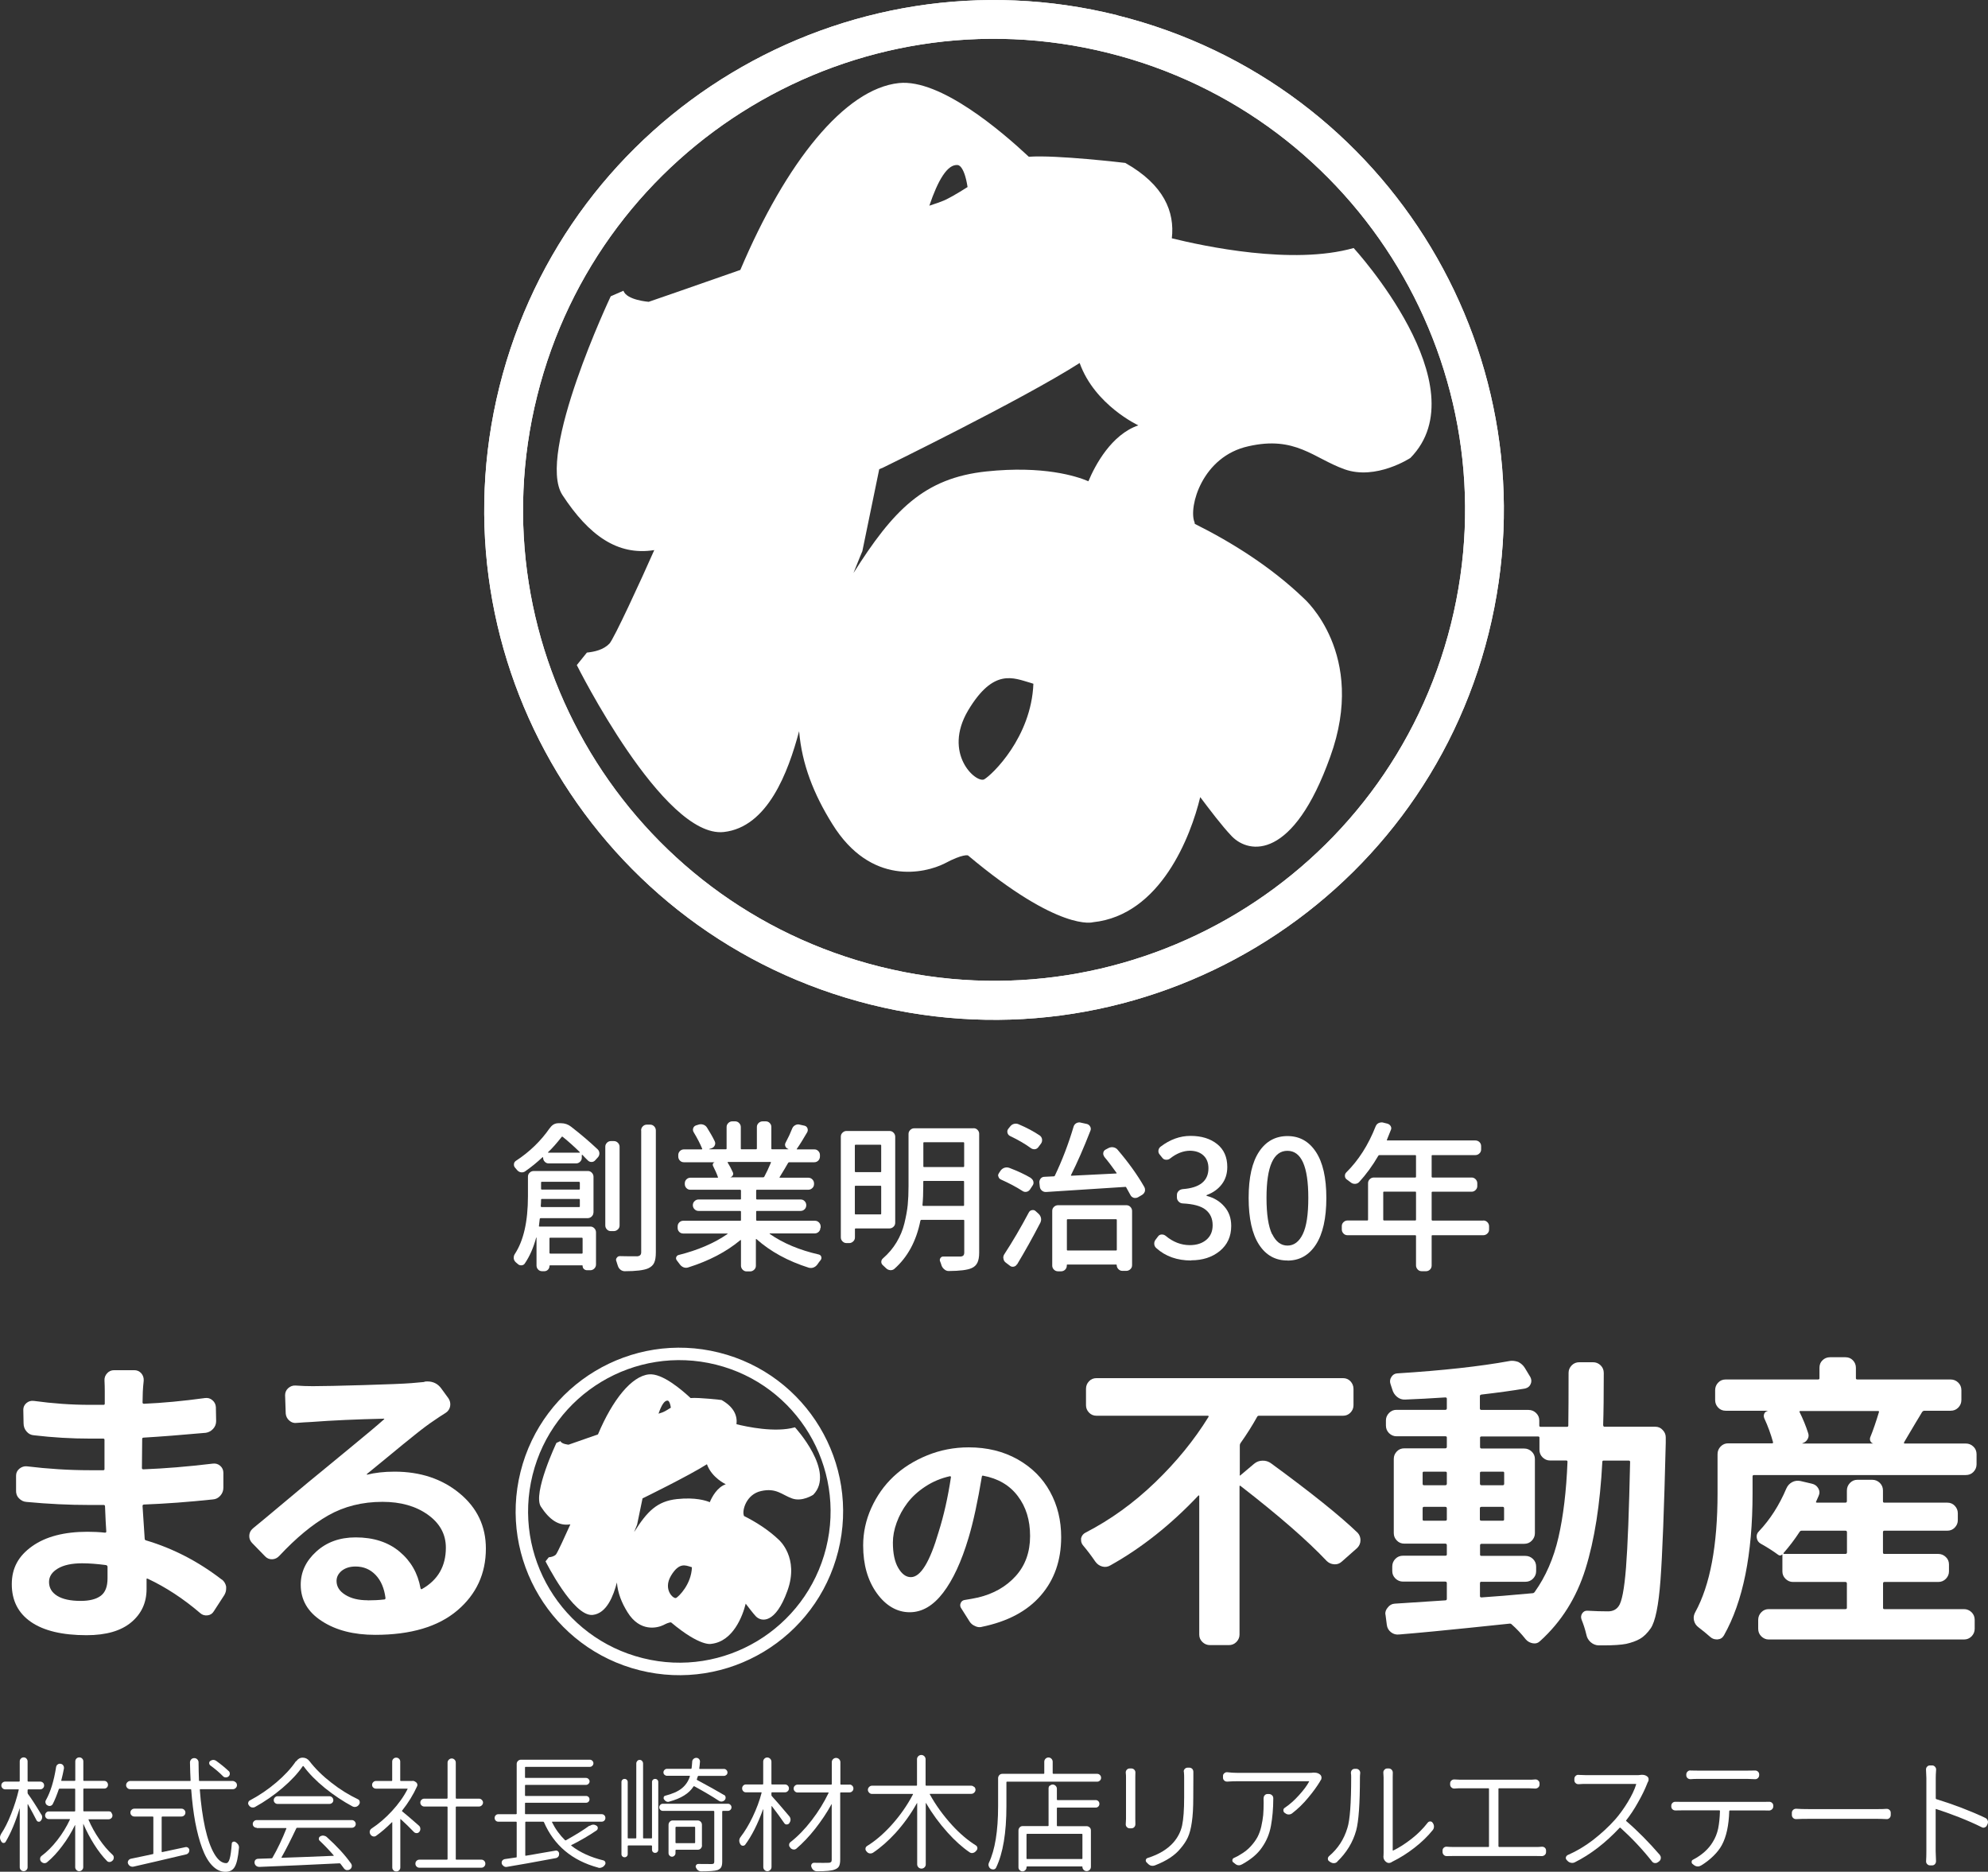 <?xml version="1.0" encoding="UTF-8"?><svg id="_レイヤー_2" xmlns="http://www.w3.org/2000/svg" viewBox="0 0 222.58 209.55"><rect x="0" y="0" width="222.58" height="209.55" fill="#333333" stroke="none"/><defs><style>.cls-1{fill:#fff;}</style></defs><g id="_レイヤー_1-2"><path class="cls-1" d="M151.55,27.77c-6.84,1.94-16.81-.22-20.35-1.09.34-2.95-.86-5.98-5.21-8.44,0,0-7.74-.92-10.8-.69-3.04-2.84-9.91-8.74-14.55-8.25-6.05.64-12.63,8.83-17.75,20.92-5.69,2-10.26,3.57-10.26,3.57,0,0-2.47-.18-2.83-1.24l-1.42.62s-8.38,17.7-5.41,22.25c2.98,4.55,6.19,6.81,10.25,6.17.02,0,.02,0,.04-.02-1.49,3.38-4.54,9.99-5.03,10.49-.67.69-1.65.91-2.52,1l-1.13,1.4s9.67,19.39,16.44,18.69c4.93-.53,7.23-6.7,8.45-11.29.31,3.7,1.64,7.06,3.71,10.38,4.33,7,10.39,5.52,12.56,4.44,2.11-1.13,2.64-.91,2.64-.91,10.25,8.61,13.99,7.48,13.99,7.48,7.6-.8,10.96-9.67,12.01-14.01,1.01,1.34,2.42,3.22,3.53,4.38,1.97,2.04,6.89,2.66,11.02-8.88,4.19-11.54-2.95-17.75-2.95-17.75-3.67-3.53-8.11-6.3-12.21-8.34,0-.09-.02-.15-.04-.21-.67-1.69.86-7.35,6.05-8.48,5.26-1.2,7.29,1.34,10.76,2.58,3.52,1.26,7.37-1.27,7.37-1.27,7.87-8.02-6.36-23.51-6.36-23.51ZM107.23,18.48s.71-.05,1.1,2.46c-1.21.77-2.31,1.4-2.83,1.58-.14.07-.67.25-1.45.51.96-2.84,2.03-4.68,3.18-4.55ZM95.55,64.17c.58-1.48,1-2.46,1-2.46l1.89-9.18c.23-.11.35-.14.35-.14,0,0,15.74-7.68,22.09-11.75,1.69,4.72,6.57,6.98,6.57,6.98-3,1.03-4.82,4.42-5.59,6.26-1.32-.57-5.06-1.77-11.42-1.1-7,.74-10.44,4.35-14.9,11.4ZM110.18,87.26c-.94.42-4.64-2.89-1.79-7.72,2.86-4.79,5.09-3.63,7-3.09.09.02.17.05.31.1-.23,5.99-4.62,10.2-5.52,10.71Z"/><path class="cls-1" d="M125.11,1.71c-30.58-7.62-61.56,10.99-69.19,41.57-7.62,30.59,10.98,61.56,41.57,69.19,30.58,7.62,61.56-10.99,69.18-41.57,7.62-30.59-10.99-61.55-41.57-69.18ZM162.46,69.83c-7.06,28.26-35.66,45.45-63.91,38.4-28.26-7.05-45.46-35.66-38.41-63.9C67.19,16.07,95.8-1.12,124.06,5.92c28.24,7.04,45.44,35.66,38.4,63.91Z"/><path class="cls-1" d="M125.11,1.71c-30.58-7.62-61.56,10.99-69.19,41.57-7.62,30.59,10.98,61.56,41.57,69.19,30.58,7.62,61.56-10.99,69.18-41.57,7.62-30.59-10.99-61.55-41.57-69.18ZM162.46,69.83c-7.06,28.26-35.66,45.45-63.91,38.4-28.26-7.05-45.46-35.66-38.41-63.9C67.19,16.07,95.8-1.12,124.06,5.92c28.24,7.04,45.44,35.66,38.4,63.91Z"/><path class="cls-1" d="M24.81,176.81c.27.2.44.47.51.81v.24c0,.25-.07.48-.2.71l-1.18,1.82c-.16.27-.39.42-.71.46-.32.03-.59-.05-.81-.25-1.89-1.62-3.85-2.9-5.87-3.85-.11-.04-.16-.02-.14.07v1.08c0,1.53-.57,2.77-1.72,3.73s-2.81,1.44-5,1.44c-2.72,0-4.8-.5-6.23-1.49-1.43-.99-2.14-2.4-2.14-4.22s.76-3.17,2.28-4.25c1.52-1.08,3.58-1.62,6.2-1.62.65,0,1.31.03,1.96.1.09,0,.14-.04.14-.13-.05-.63-.09-1.56-.14-2.8,0-.11-.05-.17-.14-.17h-1.62c-2.25,0-4.59-.11-7.02-.34-.34-.02-.62-.16-.86-.41-.24-.25-.34-.55-.32-.91v-1.62c0-.31.12-.57.37-.78.25-.2.52-.29.81-.27,2.39.29,4.75.44,7.09.44h1.49c.09,0,.14-.04.14-.13v-3.28c0-.09-.05-.13-.14-.13h-1.49c-2.05,0-4.13-.12-6.25-.37-.34-.02-.62-.16-.84-.42-.23-.26-.34-.57-.34-.93l-.03-1.52c0-.29.12-.54.35-.74.24-.2.51-.28.83-.24,2.12.29,4.2.44,6.25.44h1.55c.09,0,.14-.04.14-.13v-1.42c0-.38-.01-.77-.03-1.15-.02-.32.07-.59.29-.83.21-.24.48-.35.79-.35h2.26c.31,0,.57.12.78.35.2.24.29.51.27.83-.05.43-.08.83-.1,1.22l-.03,1.22c0,.09.06.14.17.14,2.07-.09,4.34-.3,6.82-.64.31-.04.59.03.83.24.24.2.37.46.39.78l.03,1.55c0,.34-.11.63-.34.88-.23.25-.5.39-.81.44-2.77.25-5.09.43-6.96.54-.11,0-.17.05-.17.14l-.03,3.27c0,.09.06.14.17.14,2.36-.09,4.95-.3,7.77-.64.31-.04.59.04.83.25.24.21.35.48.35.79v1.65c0,.34-.11.64-.34.9-.23.26-.51.4-.84.42-2.75.29-5.31.48-7.7.57-.11,0-.17.06-.17.17.11,1.73.19,2.95.24,3.65,0,.11.06.18.17.2,3.02.9,5.84,2.36,8.47,4.39ZM12.04,176.71v-1.32c-.02-.09-.08-.15-.17-.17-.99-.13-1.88-.2-2.67-.2-1.17,0-2.08.2-2.73.59-.65.39-.98.89-.98,1.5,0,.65.3,1.17.91,1.55.61.38,1.49.57,2.63.57.99,0,1.74-.19,2.25-.57.51-.38.76-1.03.76-1.96Z"/><path class="cls-1" d="M47.51,154.69c.11-.02.22-.03.34-.03.65,0,1.17.26,1.55.78l.81,1.11c.18.27.24.56.19.88-.06.32-.22.56-.49.74-.47.29-.93.6-1.38.91-.54.36-1.23.87-2.06,1.54-.83.66-1.86,1.5-3.09,2.52-1.23,1.01-2,1.64-2.31,1.89,0,.05.01.07.03.07.88-.22,1.9-.34,3.07-.34,2.9,0,5.33.81,7.29,2.43,1.96,1.62,2.94,3.68,2.94,6.18,0,2.81-1.07,5.13-3.21,6.94-2.14,1.81-5.2,2.72-9.18,2.72-2.41,0-4.4-.51-5.98-1.54-1.58-1.02-2.36-2.38-2.36-4.07,0-1.42.58-2.66,1.74-3.71,1.16-1.06,2.63-1.59,4.41-1.59,2,0,3.64.53,4.91,1.59,1.27,1.06,2.05,2.42,2.35,4.09.02.11.08.15.17.1,1.78-1.01,2.67-2.55,2.67-4.63,0-1.51-.68-2.74-2.03-3.7-1.35-.96-3.04-1.43-5.06-1.43-2.27,0-4.3.51-6.08,1.52-1.78,1.01-3.6,2.52-5.47,4.52-.23.25-.5.38-.81.39-.32.01-.59-.11-.81-.35l-1.45-1.49c-.2-.22-.3-.47-.3-.74,0-.36.14-.65.41-.88.72-.58,2.01-1.66,3.87-3.22,1.86-1.56,3.11-2.6,3.76-3.12.27-.23,1.34-1.11,3.22-2.65,1.88-1.54,3.16-2.62,3.83-3.22.02,0,.03-.02.02-.05-.01-.03-.03-.04-.05-.02-3.06.07-5.77.19-8.14.37-.52.02-1.05.06-1.59.1-.32.05-.6-.04-.84-.25-.25-.21-.38-.48-.41-.79l-.07-2.06c0-.31.12-.58.35-.79.24-.21.51-.31.83-.29.68.05,1.32.07,1.92.07,1.08,0,2.97-.04,5.67-.12,2.7-.08,4.49-.15,5.37-.22.54-.04,1.02-.09,1.45-.13ZM41.16,179.17c.65,0,1.27-.03,1.86-.1.09,0,.14-.06.14-.17-.14-1.08-.5-1.94-1.1-2.57-.6-.63-1.35-.95-2.25-.95-.63,0-1.14.16-1.54.47-.39.32-.59.7-.59,1.15,0,.63.33,1.15.98,1.55.65.41,1.49.61,2.5.61Z"/><path class="cls-1" d="M109.92,182.14c-.08.02-.17.03-.25.03-.17,0-.34-.04-.51-.13-.25-.1-.46-.27-.61-.51l-.96-1.52c-.1-.17-.11-.35-.03-.54.08-.19.23-.31.43-.34.54-.08,1.05-.18,1.52-.28,1.72-.41,3.12-1.2,4.2-2.39,1.08-1.19,1.62-2.69,1.62-4.49s-.46-3.27-1.38-4.48c-.92-1.22-2.22-1.97-3.89-2.28-.07-.02-.11.02-.13.1-.46,2.77-.95,5.06-1.49,6.86-.79,2.65-1.74,4.7-2.85,6.15-1.11,1.45-2.35,2.18-3.74,2.18s-2.66-.71-3.68-2.13c-1.02-1.42-1.53-3.2-1.53-5.34,0-1.45.3-2.85.91-4.2.61-1.35,1.43-2.52,2.48-3.51,1.05-.99,2.3-1.78,3.77-2.38,1.47-.6,3.02-.9,4.66-.9,2.06,0,3.88.45,5.47,1.34,1.59.9,2.8,2.1,3.63,3.62.84,1.52,1.25,3.22,1.25,5.09,0,2.6-.76,4.78-2.28,6.53-1.52,1.76-3.73,2.93-6.63,3.52ZM101.99,176.57c1.08,0,2.12-1.7,3.11-5.09.57-1.81,1.03-3.84,1.37-6.1,0-.03,0-.06-.03-.08-.02-.02-.04-.03-.08-.03-1,.22-1.91.6-2.75,1.15-.84.55-1.51,1.17-2.03,1.86-.52.69-.91,1.42-1.19,2.19-.28.77-.42,1.51-.42,2.22,0,1.22.2,2.17.6,2.85.4.68.86,1.03,1.41,1.03Z"/><path class="cls-1" d="M138.79,165.09c0,.11.03.14.1.07l1.52-1.28c.27-.23.58-.34.93-.35.35-.01.67.08.96.29,4.5,3.29,7.74,5.89,9.72,7.8.2.23.3.5.3.81,0,.34-.12.63-.37.88l-1.72,1.52c-.25.23-.54.33-.86.3-.33-.02-.6-.15-.83-.37-2.14-2.27-5.36-5.08-9.66-8.41-.07-.04-.1-.02-.1.07v16.58c0,.31-.12.59-.35.83-.24.24-.52.35-.86.35h-2.09c-.34,0-.62-.12-.86-.35-.24-.24-.35-.51-.35-.83v-15.53s-.01-.04-.03-.05c-.02-.01-.05,0-.07.02-3.08,3.26-6.36,5.86-9.83,7.8-.29.18-.6.23-.93.14-.33-.09-.59-.28-.79-.57-.43-.63-.89-1.24-1.38-1.82-.14-.18-.2-.37-.2-.57v-.2c.07-.29.24-.51.51-.64,2.79-1.44,5.38-3.31,7.77-5.61,2.39-2.3,4.38-4.74,5.98-7.33.04-.09.02-.14-.07-.14h-12.46c-.34,0-.62-.12-.84-.35-.23-.24-.34-.51-.34-.83v-1.82c0-.34.11-.62.34-.86.22-.24.51-.35.84-.35h27.59c.34,0,.62.12.84.35.22.24.34.52.34.86v1.82c0,.32-.11.59-.34.83-.23.24-.51.35-.84.35h-9.42c-.09,0-.16.05-.2.14-.5.9-1.11,1.88-1.86,2.94-.05.07-.07.16-.07.27v3.27Z"/><path class="cls-1" d="M179.51,159.59c0,.09.04.14.14.14h5.67c.34,0,.62.12.84.37.22.23.34.5.34.81v.64c-.18,7.41-.38,12.53-.59,15.36-.21,2.84-.58,4.64-1.1,5.4-.38.54-.78.93-1.2,1.17-.42.24-.93.42-1.54.56-.56.11-1.42.17-2.57.17h-.54c-.34-.02-.63-.15-.88-.37-.25-.23-.41-.51-.47-.84-.14-.59-.32-1.15-.54-1.69-.09-.25-.06-.48.08-.69.15-.21.34-.31.59-.29.86.05,1.62.07,2.3.07.52,0,.91-.19,1.18-.57.36-.47.64-1.91.83-4.32.19-2.41.34-6.36.46-11.85,0-.09-.06-.14-.17-.14h-2.8c-.09,0-.14.05-.14.14-.25,4.77-.88,8.77-1.89,12-1.01,3.23-2.7,5.91-5.06,8.05-.23.23-.5.32-.81.27-.32-.05-.59-.19-.81-.44-.5-.63-1.02-1.19-1.59-1.69-.07-.07-.16-.09-.27-.07-1.94.2-3.44.36-4.52.47-1.08.11-2.38.24-3.9.39-1.52.15-2.82.26-3.9.35-.34.04-.64-.04-.91-.25-.27-.21-.43-.49-.47-.83l-.14-1.08c-.02-.07-.03-.12-.03-.17,0-.25.09-.47.27-.68.2-.27.46-.42.78-.44,2.18-.14,4.07-.26,5.67-.37.11,0,.17-.06.17-.17v-1.76c0-.11-.06-.17-.17-.17h-4.73c-.34,0-.62-.12-.86-.35-.24-.24-.35-.51-.35-.83v-.51c0-.34.12-.62.35-.86.24-.24.52-.35.86-.35h4.73c.11,0,.17-.04.17-.13v-1.05c0-.11-.06-.17-.17-.17h-4.59c-.34,0-.62-.12-.84-.35-.23-.24-.34-.51-.34-.83v-8.31c0-.32.11-.59.34-.83.22-.24.51-.35.84-.35h4.59c.11,0,.17-.06.17-.17v-1.05c0-.09-.06-.13-.17-.13h-5.47c-.32,0-.59-.12-.83-.35-.24-.24-.35-.52-.35-.86v-.57c0-.31.12-.59.35-.83.24-.24.51-.35.83-.35h5.47c.11,0,.17-.06.17-.17v-1.08c0-.09-.06-.14-.17-.14-1.67.11-3.16.19-4.49.24-.34.02-.64-.08-.91-.3-.27-.22-.45-.51-.54-.84-.07-.2-.14-.41-.2-.61-.09-.27-.06-.53.1-.78.16-.25.37-.38.64-.4,5.09-.32,9.27-.78,12.56-1.38.09-.02.19-.03.3-.03.25,0,.48.05.71.13.31.16.56.38.74.68l.61,1.01c.14.27.15.54.03.79-.11.26-.32.42-.61.49-1.46.25-3.1.47-4.9.68-.11.02-.17.08-.17.17v1.38c0,.11.06.17.17.17h5.27c.34,0,.62.12.86.35.24.24.35.51.35.83v.57c0,.09.04.14.14.14h2.97c.09,0,.14-.05.14-.14.02-1.44.03-3.41.03-5.91,0-.31.12-.59.35-.83.24-.24.52-.35.86-.35h1.52c.34,0,.62.12.86.35.24.24.35.52.35.86,0,2.48-.02,4.43-.07,5.87ZM159.42,164.76c-.09,0-.14.05-.14.13v1.22c0,.11.04.17.14.17h2.4c.11,0,.17-.06.17-.17v-1.22c0-.09-.06-.13-.17-.13h-2.4ZM159.28,170.12c0,.09.04.13.14.13h2.4c.11,0,.17-.04.17-.13v-1.25c0-.11-.06-.17-.17-.17h-2.4c-.09,0-.14.06-.14.17v1.25ZM165.87,177.08c-.11,0-.17.06-.17.17v1.45c0,.09.06.14.17.14,1.4-.09,3.3-.25,5.71-.47.09,0,.17-.04.24-.13,1.24-1.73,2.13-3.78,2.67-6.13.54-2.35.88-5.17,1.01-8.46,0-.09-.05-.14-.14-.14h-1.82c-.32,0-.59-.12-.83-.35-.24-.24-.35-.52-.35-.86v-1.35c0-.09-.06-.13-.17-.13h-6.31c-.11,0-.17.05-.17.13v1.05c0,.11.06.17.17.17h4.76c.34,0,.62.12.86.35s.35.51.35.83v8.31c0,.32-.12.59-.35.83s-.52.35-.86.35h-4.76c-.11,0-.17.06-.17.17v1.05c0,.09.06.13.17.13h4.9c.34,0,.62.12.86.35.24.24.35.52.35.86v.51c0,.32-.12.59-.35.83-.24.24-.52.35-.86.35h-4.9ZM165.7,166.11c0,.11.06.17.17.17h2.4c.09,0,.14-.06.14-.17v-1.22c0-.09-.05-.13-.14-.13h-2.4c-.11,0-.17.05-.17.13v1.22ZM168.4,168.87c0-.11-.05-.17-.14-.17h-2.4c-.11,0-.17.06-.17.17v1.25c0,.09.06.13.17.13h2.4c.09,0,.14-.04.14-.13v-1.25Z"/><path class="cls-1" d="M213.2,161.51c-.07.07-.05.1.07.1h6.82c.34,0,.62.12.86.35s.35.52.35.86v1.11c0,.34-.12.62-.35.86s-.52.35-.86.35h-23.7c-.11,0-.17.05-.17.14v1.92c0,6.82-1.07,12.12-3.21,15.9-.16.27-.39.42-.71.44h-.1c-.27,0-.51-.09-.71-.27-.43-.38-.87-.74-1.32-1.08-.27-.2-.44-.46-.51-.78-.02-.11-.03-.21-.03-.3,0-.2.06-.4.17-.61,1.67-3.04,2.5-7.48,2.5-13.34v-4.36c0-.34.12-.62.35-.86.24-.24.51-.35.83-.35h4.93c.09,0,.12-.05.1-.14-.25-.9-.57-1.79-.98-2.67-.07-.18-.07-.35,0-.51.07-.16.19-.26.37-.3v-.03h-4.69c-.34,0-.62-.12-.84-.35-.23-.24-.34-.52-.34-.86v-1.08c0-.34.11-.62.34-.86.22-.24.51-.35.84-.35h10.33c.11,0,.17-.04.17-.13v-1.18c0-.34.11-.62.34-.84.22-.22.51-.34.84-.34h1.72c.34,0,.62.11.84.34.22.23.34.51.34.84v1.18c0,.09.06.13.17.13h10.43c.34,0,.62.12.86.35.24.24.35.52.35.86v1.08c0,.34-.12.62-.35.86-.24.24-.52.35-.86.35h-2.94c-.09,0-.17.05-.24.13-.16.27-.38.65-.68,1.13-.29.48-.55.91-.76,1.28-.21.37-.41.7-.59,1ZM210.97,177.11c-.09,0-.14.06-.14.17v2.73c0,.09.04.14.14.14h8.91c.34,0,.62.12.86.35.24.24.35.52.35.86v.98c0,.34-.12.62-.35.86-.24.24-.52.35-.86.35h-21.85c-.32,0-.59-.12-.83-.35-.24-.24-.35-.52-.35-.86v-.98c0-.34.12-.62.35-.86s.51-.35.83-.35h8.58c.11,0,.17-.05.17-.14v-2.73c0-.11-.06-.17-.17-.17h-5.87c-.32,0-.59-.12-.83-.35-.24-.24-.35-.51-.35-.83v-1.89h-.03c-.14.13-.28.15-.44.03-.54-.4-1.19-.82-1.96-1.25-.25-.14-.39-.35-.44-.64-.05-.29.03-.54.24-.74,1.26-1.33,2.28-2.93,3.07-4.79.14-.32.35-.55.64-.71.29-.16.61-.2.95-.13l1.28.3c.31.07.55.24.71.52.16.28.17.57.03.86-.07.16-.16.36-.27.61-.05.09-.01.13.1.13h3.17c.11,0,.17-.06.17-.17v-1.18c0-.34.12-.62.35-.86.24-.24.51-.35.83-.35h1.65c.34,0,.62.12.86.35.24.24.35.52.35.86v1.18c0,.11.04.17.14.17h7.06c.34,0,.62.12.84.35.22.24.34.51.34.83v.78c0,.32-.11.59-.34.83-.23.24-.51.35-.84.35h-7.06c-.09,0-.14.06-.14.17v2.26c0,.11.04.17.14.17h6.04c.34,0,.62.12.86.35s.35.51.35.83v.78c0,.32-.12.59-.35.83-.24.24-.52.35-.86.35h-6.04ZM199.7,173.87s-.03.05-.02.07c.01.02.03.03.05.03h6.89c.11,0,.17-.06.17-.17v-2.26c0-.11-.06-.17-.17-.17h-4.9c-.11,0-.19.05-.24.14-.56.86-1.16,1.64-1.79,2.36ZM210.37,158.1c.02-.09-.01-.13-.1-.13h-8.68c-.11,0-.15.05-.1.13.38.77.7,1.54.95,2.33.09.25.07.48-.07.71s-.33.37-.57.44c-.02.02-.02.03,0,.03h7.93c-.16-.05-.26-.14-.32-.27-.06-.14-.06-.27-.02-.41.34-.83.66-1.78.98-2.84Z"/><path class="cls-1" d="M88.99,159.8c-2.2.62-5.4-.07-6.53-.35.11-.95-.28-1.92-1.67-2.71,0,0-2.49-.3-3.47-.22-.98-.91-3.18-2.81-4.67-2.65-1.94.2-4.06,2.83-5.7,6.72-1.83.64-3.29,1.15-3.29,1.15,0,0-.79-.06-.91-.4l-.45.2s-2.69,5.68-1.74,7.14c.96,1.46,1.99,2.19,3.29,1.98,0,0,0,0,.01,0-.48,1.08-1.46,3.21-1.61,3.37-.21.22-.53.29-.81.32l-.36.45s3.11,6.23,5.28,6c1.58-.17,2.32-2.15,2.71-3.63.1,1.19.53,2.27,1.19,3.33,1.39,2.25,3.34,1.77,4.03,1.43.68-.36.85-.29.85-.29,3.29,2.76,4.49,2.4,4.49,2.4,2.44-.26,3.52-3.11,3.86-4.5.33.43.78,1.03,1.13,1.41.63.66,2.21.85,3.54-2.85,1.35-3.71-.95-5.7-.95-5.7-1.18-1.13-2.6-2.02-3.92-2.68,0-.03,0-.05-.01-.07-.21-.54.27-2.36,1.94-2.72,1.69-.38,2.34.43,3.46.83,1.13.41,2.37-.41,2.37-.41,2.53-2.58-2.04-7.55-2.04-7.55ZM74.76,156.81s.23-.02.35.79c-.39.25-.74.45-.91.51-.04.02-.22.08-.47.16.31-.91.65-1.5,1.02-1.46ZM71.01,171.49c.19-.48.32-.79.32-.79l.61-2.95c.08-.04.11-.05.11-.05,0,0,5.05-2.47,7.1-3.77.54,1.52,2.11,2.24,2.11,2.24-.96.33-1.55,1.42-1.79,2.01-.42-.18-1.62-.57-3.67-.35-2.25.24-3.35,1.4-4.78,3.66ZM75.7,178.9c-.3.14-1.49-.93-.58-2.48.92-1.54,1.63-1.17,2.25-.99.03,0,.05.02.1.03-.07,1.93-1.48,3.28-1.77,3.44Z"/><path class="cls-1" d="M80.5,151.43c-9.82-2.45-19.77,3.53-22.22,13.35-2.45,9.82,3.53,19.77,13.35,22.22,9.82,2.45,19.77-3.53,22.22-13.35,2.45-9.82-3.53-19.77-13.35-22.22ZM92.49,173.31c-2.27,9.07-11.45,14.6-20.52,12.33-9.08-2.26-14.6-11.45-12.34-20.52,2.26-9.08,11.45-14.6,20.53-12.34,9.07,2.26,14.59,11.45,12.33,20.53Z"/><path class="cls-1" d="M66.44,135.75c0,.17-.06.31-.19.44-.12.12-.28.19-.45.19h-5.26c-.06,0-.1.03-.11.09-.04.34-.07.61-.09.78-.01.05,0,.07.05.07h5.71c.17,0,.31.06.44.19.12.12.19.28.19.46v3.59c0,.18-.06.33-.19.46-.12.12-.27.19-.44.19h-.37c-.14,0-.26-.05-.36-.14-.1-.1-.14-.21-.14-.36,0-.04-.02-.05-.05-.05h-3.57c-.06,0-.09.02-.09.07,0,.17-.06.31-.17.42-.11.11-.25.17-.4.17h-.25c-.18,0-.33-.06-.45-.19-.12-.12-.18-.28-.18-.45v-3.12h-.04c-.3,1.12-.72,2.08-1.27,2.89-.08.13-.21.2-.37.21-.17.01-.31-.04-.43-.16-.07-.06-.14-.12-.21-.18-.13-.12-.21-.26-.23-.43v-.11c0-.13.04-.26.11-.37.99-1.5,1.48-3.66,1.48-6.49v-2.18c0-.18.06-.33.19-.45.12-.12.28-.19.46-.19h6.05c.18,0,.33.06.45.19.12.12.19.28.19.45v4.03ZM61.57,126.29c.24-.36.56-.54.96-.54h.27c.43,0,.81.13,1.14.39,1.12.87,2.1,1.71,2.96,2.52.13.12.2.27.21.45,0,.18-.05.33-.17.46l-.29.32c-.11.13-.25.2-.42.2s-.31-.06-.42-.18c-.16-.15-.36-.36-.61-.62-.01-.01-.02-.01-.04,0-.01,0-.02.02-.02.03v.3c0,.17-.06.31-.19.44-.12.12-.27.19-.44.19h-3.07c-.18,0-.33-.06-.45-.19-.12-.12-.18-.27-.18-.44v-.02s0-.04-.03-.04c-.02,0-.03,0-.04,0-.62.58-1.27,1.11-1.96,1.59-.15.1-.32.12-.48.09s-.3-.12-.41-.25c-.07-.08-.14-.17-.21-.25-.09-.09-.14-.21-.14-.36,0-.18.07-.31.21-.41,1.55-1.01,2.81-2.24,3.8-3.67ZM60.55,135.07s.03.07.09.07h4.19c.06,0,.09-.02.09-.07v-.75c0-.06-.03-.09-.09-.09h-4.16c-.06,0-.09.03-.09.09,0,.18-.01.43-.04.75ZM64.92,132.38s-.03-.07-.09-.07h-4.16c-.06,0-.09.02-.09.07v.71c0,.06.03.09.09.09h4.16c.06,0,.09-.03.09-.09v-.71ZM61.36,128.99s-.02.02,0,.04c0,.01.02.02.04.02h3.48s.04,0,.04-.02c0-.01,0-.02,0-.04-.63-.62-1.27-1.19-1.91-1.71-.05-.04-.09-.04-.12,0-.56.71-1.06,1.28-1.52,1.71ZM65.23,138.64s-.02-.07-.07-.07h-3.55c-.06,0-.09.02-.09.07v1.64s.03.07.09.07h3.55s.07-.02.07-.07v-1.64ZM68.72,127.75c.18,0,.33.06.46.19.12.12.19.27.19.44v8.81c0,.18-.06.33-.19.45s-.28.19-.46.19h-.32c-.18,0-.33-.06-.45-.19-.12-.12-.18-.28-.18-.45v-8.81c0-.17.06-.31.18-.44.12-.12.27-.19.45-.19h.32ZM71.78,126.56c0-.18.06-.33.19-.46.12-.12.27-.19.44-.19h.39c.17,0,.31.06.44.19.12.12.19.28.19.46v13.65c0,.51-.06.9-.19,1.17-.12.27-.35.47-.67.62-.48.21-1.35.32-2.62.32-.18,0-.34-.06-.48-.17-.14-.11-.24-.26-.3-.45-.05-.17-.1-.33-.16-.5-.02-.06-.04-.11-.04-.16,0-.08.03-.16.09-.23.08-.12.2-.18.34-.18.31.01.96.02,1.94.02.3-.02.45-.17.45-.45v-13.63Z"/><path class="cls-1" d="M91.85,137.46c0,.18-.06.33-.19.45-.12.12-.28.18-.46.18h-5.01s-.02,0-.02.02,0,.02.02.04c1.51,1.05,3.34,1.81,5.49,2.3.14.04.23.12.27.25.01.05.02.09.02.12,0,.08-.02.16-.07.23-.13.15-.26.33-.39.52-.11.15-.25.26-.42.33-.17.07-.35.07-.53.03-2.34-.74-4.3-1.81-5.87-3.21-.01-.01-.02-.01-.04,0-.01,0-.02.02-.02.04v2.94c0,.18-.06.33-.19.45s-.27.19-.44.19h-.41c-.17,0-.31-.06-.44-.19-.12-.12-.19-.28-.19-.45v-2.82c0-.06-.02-.07-.07-.04-1.57,1.31-3.51,2.32-5.82,3.05-.17.06-.34.06-.52,0-.18-.07-.32-.18-.43-.33-.11-.15-.22-.3-.34-.45-.06-.07-.09-.15-.09-.23,0-.05,0-.09.02-.12.04-.13.12-.21.25-.25,2.16-.54,3.99-1.32,5.48-2.35.01-.01.02-.02.02-.04s-.01-.02-.04-.02h-4.92c-.18,0-.33-.06-.45-.18-.12-.12-.18-.27-.18-.45v-.16c0-.18.06-.33.18-.45s.27-.19.45-.19h6.37c.06,0,.09-.02.09-.07v-.96s-.03-.07-.09-.07h-4.67c-.17,0-.31-.06-.44-.19-.12-.12-.19-.28-.19-.45s.06-.33.19-.45c.12-.12.27-.19.44-.19h4.67c.06,0,.09-.02.09-.07v-.95s-.03-.07-.09-.07h-5.57c-.18,0-.33-.06-.45-.19-.12-.12-.18-.28-.18-.45v-.07c0-.18.06-.33.18-.45.12-.12.27-.19.45-.19h3.03c.06,0,.08-.02.05-.07-.13-.38-.32-.8-.55-1.25-.04-.08-.04-.17,0-.25.04-.08.1-.14.2-.16h-3.46c-.18,0-.33-.06-.45-.19-.12-.12-.18-.28-.18-.46v-.16c0-.17.06-.31.18-.44.12-.12.27-.19.45-.19h2s.07-.02.05-.07c-.23-.56-.55-1.18-.96-1.86-.08-.14-.1-.29-.05-.44.05-.15.15-.25.3-.31l.29-.09c.18-.06.36-.06.54,0,.18.06.31.17.41.32.34.54.63,1.04.86,1.52.08.15.09.31.02.47s-.19.27-.36.33l-.27.09v.03s0,0,.02,0h1.84c.06,0,.09-.03.09-.09v-2.41c0-.17.06-.31.19-.44.12-.12.27-.19.44-.19h.32c.18,0,.33.06.45.19.12.12.19.27.19.44v2.41c0,.06.02.09.07.09h1.66s.07-.03.07-.09v-2.41c0-.17.06-.31.19-.44.12-.12.28-.19.46-.19h.34c.18,0,.33.06.45.19.12.12.18.27.18.44v2.41c0,.06.03.09.09.09h1.8s.02,0,.02-.02l-.02-.02c-.15-.05-.26-.15-.32-.29-.06-.15-.05-.29.04-.44.29-.54.53-1.06.73-1.57.07-.17.19-.29.35-.37.16-.08.32-.1.49-.05l.54.12c.15.04.26.13.32.28.06.15.05.29-.02.44-.43.74-.81,1.36-1.16,1.86-.04.05-.03.07.02.07h1.93c.18,0,.33.06.45.19.12.12.18.27.18.44v.16c0,.18-.06.33-.18.46-.12.12-.27.19-.45.19h-2.82s-.08.02-.11.07c-.23.4-.54.93-.95,1.59-.04.05-.02.07.04.07h3.16c.18,0,.33.06.46.19.12.12.19.28.19.45v.07c0,.18-.06.33-.19.45-.12.12-.28.19-.46.19h-5.74c-.06,0-.09.02-.09.07v.95s.03.07.09.07h4.89c.18,0,.33.06.45.19.12.12.18.28.18.45s-.06.33-.18.45c-.12.12-.27.19-.45.19h-4.89c-.06,0-.09.02-.09.07v.96s.03.07.09.07h6.48c.18,0,.33.06.46.19.12.12.19.28.19.45v.16ZM86.32,130.16s0-.07-.05-.07h-4.76s-.06.02-.04.07c.24.38.43.75.59,1.11.05.12.04.23-.03.34-.07.11-.16.17-.28.2-.01,0-.02,0-.02,0s0,0,.02,0h3.71s.08-.02.11-.07c.23-.42.48-.95.75-1.59Z"/><path class="cls-1" d="M100.23,136.89c0,.18-.06.33-.19.45-.12.12-.28.19-.45.19h-3.78c-.06,0-.09.02-.09.07v.93c0,.18-.06.33-.19.45s-.27.19-.44.19h-.32c-.17,0-.31-.06-.44-.19s-.19-.28-.19-.45v-11.27c0-.18.06-.33.19-.45.12-.12.27-.19.44-.19h4.82c.18,0,.33.06.45.19.12.12.19.28.19.45v9.63ZM98.66,128.25c0-.06-.03-.09-.09-.09h-2.77c-.06,0-.09.03-.09.09v2.91s.03.07.09.07h2.77c.06,0,.09-.02.09-.07v-2.91ZM95.71,135.87c0,.06.03.09.09.09h2.77c.06,0,.09-.03.09-.09v-3.03c0-.06-.03-.09-.09-.09h-2.77c-.06,0-.09.03-.09.09v3.03ZM109,126.31c.18,0,.33.06.45.19.12.12.18.27.18.44v13.31c0,.48-.07.85-.2,1.12-.13.27-.35.48-.66.61-.44.2-1.29.31-2.55.32-.18,0-.34-.06-.48-.18-.14-.11-.25-.25-.32-.43-.05-.17-.1-.32-.16-.46-.06-.13-.05-.26.03-.38s.19-.18.33-.17h1.91c.15-.01.26-.05.33-.12.06-.07.1-.18.1-.33v-3.57c0-.06-.02-.09-.07-.09h-4.75s-.08.03-.09.09c-.46,2.3-1.44,4.1-2.93,5.41-.14.11-.3.15-.47.13-.17-.02-.32-.09-.44-.21-.11-.11-.22-.21-.34-.32-.13-.11-.2-.24-.2-.39s.06-.29.18-.39c.62-.54,1.13-1.14,1.53-1.81.4-.67.7-1.38.88-2.13s.31-1.43.37-2.05c.06-.62.09-1.32.09-2.1v-5.85c0-.17.06-.31.19-.44.12-.12.27-.19.44-.19h6.65ZM103.29,134.94s.02.07.07.07h4.51s.07-.02.07-.07v-2.66s-.02-.07-.07-.07h-4.41c-.06,0-.09.02-.09.07v.52c0,.81-.03,1.52-.09,2.14ZM107.95,127.95s-.02-.07-.07-.07h-4.41c-.06,0-.09.02-.09.07v2.62c0,.06.03.09.09.09h4.41s.07-.03.07-.09v-2.62Z"/><path class="cls-1" d="M115.41,131.89c.15.1.25.23.29.4.04.17,0,.33-.11.47l-.27.41c-.1.14-.23.23-.39.26-.17.03-.32,0-.46-.1-.7-.45-1.5-.87-2.39-1.27-.15-.06-.25-.17-.29-.32-.02-.05-.04-.09-.04-.14,0-.1.04-.19.11-.29l.18-.27c.12-.15.27-.26.45-.31.18-.05.36-.04.54.03.92.35,1.71.72,2.39,1.12ZM113.87,141.53c-.08.15-.21.25-.37.28-.17.03-.32,0-.45-.12l-.45-.34c-.14-.11-.23-.25-.25-.43-.01-.05-.02-.09-.02-.12,0-.13.04-.26.11-.37.95-1.46,1.87-3.03,2.75-4.69.07-.14.19-.23.35-.26.16-.03.3,0,.42.12l.32.29c.14.13.23.29.27.47.04.18.01.36-.07.53-.87,1.68-1.74,3.23-2.6,4.66ZM116.42,127.13c.14.11.23.25.25.42.02.17-.01.33-.11.47l-.29.39c-.1.14-.23.23-.39.25s-.32-.02-.46-.12c-.63-.46-1.41-.92-2.34-1.36-.14-.07-.24-.19-.28-.35s-.02-.31.08-.44l.2-.25c.11-.15.25-.26.43-.31.18-.05.35-.04.52.03.92.39,1.71.81,2.39,1.27ZM123.63,129.47c-.1-.13-.13-.27-.1-.43.03-.15.12-.27.26-.34l.34-.18c.18-.08.36-.11.54-.07.18.04.34.12.46.27,1.22,1.43,2.22,2.82,3,4.19.05.1.07.2.07.3,0,.06,0,.12-.02.18-.06.17-.17.3-.32.39l-.46.27c-.1.05-.19.07-.29.07-.06,0-.12,0-.18-.02-.17-.06-.29-.16-.36-.3-.14-.26-.3-.55-.48-.87-.02-.05-.06-.06-.11-.05-.25.01-3.2.2-8.85.57-.18.01-.34-.04-.47-.15-.14-.11-.22-.26-.24-.44l-.05-.46c-.01-.17.04-.31.14-.45.11-.13.25-.2.43-.2.39-.01.74-.03,1.04-.05.06,0,.1-.02.12-.07.82-1.71,1.52-3.54,2.1-5.49.05-.17.15-.3.3-.39.11-.06.21-.09.32-.09.06,0,.11,0,.16.02l.73.16c.15.05.27.14.35.29.08.14.09.29.03.45-.76,1.95-1.49,3.61-2.18,4.98-.02.05,0,.07.05.07.96-.05,2.63-.13,5.01-.25.06-.01.07-.04.04-.07-.49-.69-.95-1.3-1.39-1.82ZM118.46,142.33c-.18,0-.33-.06-.46-.19s-.19-.28-.19-.45v-6.12c0-.18.06-.33.19-.45.12-.12.28-.19.46-.19h7.65c.18,0,.33.06.45.19.12.12.19.28.19.45v6.07c0,.18-.06.33-.19.45-.12.12-.28.19-.45.19h-.45c-.17,0-.31-.06-.44-.19-.12-.12-.19-.28-.19-.45,0-.05-.03-.07-.09-.07h-5.41c-.06,0-.09.02-.09.07v.05c0,.18-.06.33-.18.45-.12.12-.27.19-.45.19h-.38ZM125.04,136.59c0-.06-.03-.09-.09-.09h-5.41c-.06,0-.09.03-.09.09v3.32c0,.06.03.09.09.09h5.41c.06,0,.09-.03.09-.09v-3.32Z"/><path class="cls-1" d="M133.38,141.12c-1.58,0-2.89-.46-3.92-1.39-.15-.13-.23-.3-.23-.5,0-.17.05-.32.16-.45l.27-.36c.09-.13.23-.2.39-.21.17-.01.31.04.45.14.83.7,1.74,1.05,2.71,1.05.77,0,1.39-.2,1.86-.6.47-.4.7-.94.7-1.63,0-.74-.26-1.31-.78-1.73-.52-.42-1.38-.65-2.58-.71-.18-.01-.33-.08-.45-.21-.12-.12-.19-.28-.19-.45v-.29c0-.17.06-.31.19-.44.12-.12.28-.19.45-.21,1.93-.14,2.89-.92,2.89-2.34,0-.59-.18-1.07-.55-1.42s-.87-.53-1.52-.54c-.76.01-1.5.3-2.21.86-.13.11-.28.16-.46.15-.17,0-.31-.07-.42-.21l-.29-.36c-.12-.13-.17-.29-.15-.46.02-.18.1-.32.24-.43,1.06-.81,2.18-1.21,3.35-1.21,1.24,0,2.23.31,2.99.92.76.61,1.13,1.47,1.13,2.56,0,.75-.2,1.39-.61,1.93s-.96.94-1.68,1.21c-.02.01-.04.03-.04.06s.01.04.04.04c.81.21,1.47.61,1.97,1.2.51.58.76,1.3.76,2.16,0,1.18-.43,2.11-1.28,2.81-.86.7-1.93,1.04-3.21,1.04Z"/><path class="cls-1" d="M144.15,141.12c-1.36,0-2.42-.59-3.19-1.78-.77-1.19-1.16-2.93-1.16-5.23s.39-3.99,1.16-5.16c.77-1.17,1.84-1.76,3.19-1.76s2.4.59,3.18,1.77c.78,1.18,1.17,2.9,1.17,5.16s-.39,4.02-1.17,5.22c-.78,1.2-1.84,1.79-3.18,1.79ZM142.44,138.17c.42.86.99,1.28,1.71,1.28s1.3-.43,1.71-1.28c.42-.86.62-2.21.62-4.07,0-3.51-.78-5.26-2.34-5.26s-2.34,1.75-2.34,5.26c0,1.86.21,3.21.62,4.07Z"/><path class="cls-1" d="M166.07,136.64c.18,0,.33.06.46.19.12.12.19.28.19.45v.37c0,.18-.06.33-.19.45-.12.12-.28.19-.46.19h-5.69c-.06,0-.09.02-.09.07v3.32c0,.18-.06.33-.18.45-.12.12-.27.19-.45.19h-.48c-.18,0-.33-.06-.45-.19s-.19-.28-.19-.45v-3.32s-.02-.07-.07-.07h-7.6c-.18,0-.33-.06-.45-.19-.12-.12-.19-.28-.19-.45v-.37c0-.18.06-.33.19-.45.12-.12.28-.19.45-.19h2.23s.07-.02.07-.07v-4.1c0-.18.06-.33.19-.45.12-.12.28-.19.45-.19h4.66s.07-.02.07-.07v-2.37s-.02-.07-.07-.07h-4.03s-.09.02-.12.07c-.65,1.12-1.37,2.1-2.14,2.94-.12.13-.27.2-.46.21-.18,0-.34-.04-.47-.15-.15-.12-.31-.23-.46-.34-.13-.09-.2-.22-.21-.38-.01-.16.04-.29.14-.4,1.38-1.36,2.48-3.08,3.3-5.17.07-.17.18-.29.34-.37.11-.05.21-.07.32-.07.06,0,.12,0,.18.02l.48.12c.17.05.29.15.37.29.08.15.08.3,0,.45-.12.31-.26.67-.43,1.07-.02.05-.01.07.04.07h9.86c.18,0,.33.06.46.18.12.12.19.27.19.45v.37c0,.18-.06.33-.19.45-.12.12-.28.19-.46.19h-4.8c-.06,0-.09.02-.09.07v2.37s.03.07.09.07h4.39c.17,0,.31.06.44.19.12.12.19.28.19.45v.32c0,.17-.06.31-.19.44-.12.12-.27.19-.44.19h-4.39c-.06,0-.09.03-.09.09v3.07s.03.07.09.07h5.69ZM154.87,136.57s.03.07.09.07h3.51s.07-.02.07-.07v-3.07c0-.06-.02-.09-.07-.09h-3.51c-.06,0-.09.03-.09.09v3.07Z"/><path class="cls-1" d="M4.63,203.14c.07.11.1.23.09.36-.01.13-.07.25-.16.35-.06.08-.15.12-.25.1-.1-.01-.17-.07-.22-.16-.22-.44-.54-1.03-.96-1.79,0,0-.02-.01-.03-.01,0,0-.01,0-.01.01v7.04c0,.13-.04.23-.13.32-.09.09-.19.13-.31.13s-.23-.04-.31-.13c-.09-.09-.13-.19-.13-.32v-6.59s-.01,0-.01,0c-.47,1.55-1,2.8-1.57,3.75-.05.09-.13.13-.24.13-.1,0-.18-.06-.24-.16,0-.02-.02-.03-.03-.04-.08-.14-.12-.27-.12-.4,0-.14.04-.27.12-.41.4-.6.78-1.35,1.13-2.25.36-.9.64-1.79.85-2.69,0-.04,0-.05-.05-.05H.6c-.13,0-.23-.04-.32-.13s-.13-.19-.13-.31.04-.23.13-.31c.09-.08.19-.12.32-.12h1.54s.07-.02.07-.07v-2.19c0-.13.04-.23.13-.32.09-.09.19-.13.31-.13s.23.04.31.13.13.19.13.32v2.19s.02.07.07.07h1.33c.13,0,.23.04.32.12.09.08.13.18.13.31s-.04.23-.13.31c-.09.09-.19.13-.32.13h-1.33s-.07.02-.07.07v.33s.01.08.04.11c.36.48.86,1.25,1.49,2.3ZM12.46,202.95c.09.09.13.19.13.31s-.04.22-.13.3c-.09.08-.19.12-.31.12h-2.2s-.06.02-.04.05c.32.75.72,1.47,1.2,2.17.48.7.98,1.29,1.49,1.75.09.08.14.19.14.31s-.04.24-.12.33h-.01c-.09.1-.2.16-.32.17s-.23-.02-.32-.12c-.49-.5-.97-1.12-1.43-1.85-.46-.73-.86-1.49-1.2-2.28,0,0,0-.01-.01-.01,0,0-.01,0-.01.01v4.83c0,.12-.04.22-.13.31-.09.09-.19.14-.32.14s-.23-.05-.32-.14c-.09-.09-.13-.2-.13-.31v-4.7s-.03,0-.03,0c-.4.82-.87,1.6-1.42,2.32-.54.73-1.11,1.34-1.7,1.83-.1.08-.21.11-.34.1-.13-.02-.24-.08-.33-.18-.07-.08-.11-.18-.11-.29,0-.14.05-.25.15-.33.62-.46,1.21-1.05,1.78-1.78.57-.73,1.03-1.49,1.41-2.3.02-.04,0-.05-.04-.05h-2.32c-.12,0-.22-.04-.3-.12s-.12-.18-.12-.3.04-.22.12-.31c.08-.09.18-.13.3-.13h2.88s.07-.02.07-.05v-2.45s-.02-.05-.07-.05h-1.68s-.07.02-.08.05c-.23.68-.46,1.24-.68,1.67-.06.11-.15.18-.27.21-.12.03-.23,0-.34-.07-.1-.05-.17-.14-.2-.26-.03-.12-.02-.23.05-.33.51-.91.89-2.14,1.13-3.68.02-.13.08-.23.18-.3.1-.07.21-.1.33-.07.13.02.23.08.29.18.07.1.09.21.08.34-.08.43-.18.88-.3,1.34,0,.04,0,.05.04.05h1.46s.07-.02.07-.05v-2.13c0-.13.04-.23.13-.32.09-.09.19-.13.32-.13s.23.04.32.13.13.19.13.32v2.13s.02.05.07.05h2.27c.12,0,.22.04.3.13.08.09.12.19.12.31s-.04.22-.12.3-.18.12-.3.12h-2.27s-.07.02-.07.05v2.45s.02.05.07.05h2.78c.12,0,.22.04.31.13Z"/><path class="cls-1" d="M26.39,199.53c.09.09.14.2.14.33s-.05.23-.14.32c-.09.09-.2.13-.33.13h-3.64s-.05.02-.05.05c.12,1.6.32,3.03.59,4.27.28,1.24.62,2.21,1.03,2.91.41.7.85,1.05,1.33,1.05.17,0,.31-.17.4-.51.1-.34.17-.89.23-1.67,0-.1.05-.17.14-.21.09-.04.18-.03.27.02.26.16.4.36.4.62,0,.03,0,.05-.01.08-.09,1-.24,1.69-.46,2.07-.21.38-.56.57-1.05.57-.54,0-1.03-.23-1.48-.7-.45-.46-.82-1.12-1.13-1.96-.31-.84-.56-1.8-.77-2.89-.2-1.09-.35-2.3-.45-3.63,0-.05-.02-.07-.07-.07h-6.75c-.13,0-.24-.04-.33-.13-.09-.09-.14-.19-.14-.32s.05-.24.14-.33c.09-.09.2-.14.33-.14h6.7s.06-.02.05-.05c-.03-.51-.05-1.18-.07-2.02,0-.14.05-.25.14-.35.09-.1.21-.14.34-.14h.01c.13,0,.24.05.33.14s.14.21.14.33c0,.76.03,1.44.05,2.04,0,.04.02.05.07.05h3.69c.13,0,.24.05.33.14ZM18.17,203.37s-.07.02-.07.07v3.87s.02.05.07.04c1.02-.22,1.88-.4,2.58-.55.11-.03.21,0,.29.05.09.06.14.15.16.26,0,.12-.02.23-.09.32s-.16.16-.28.18c-2.5.59-4.46,1.05-5.88,1.37-.14.03-.26,0-.38-.06-.11-.07-.19-.17-.24-.29-.04-.12-.02-.23.04-.33.06-.1.16-.17.27-.2.27-.05.72-.15,1.34-.28.62-.13.99-.21,1.12-.24.05,0,.07-.03.07-.07v-4.07s-.02-.07-.07-.07h-2.05c-.13,0-.23-.04-.32-.13s-.13-.19-.13-.31.04-.23.13-.31c.09-.09.19-.13.32-.13h5.26c.13,0,.23.04.32.13s.13.19.13.31-.04.23-.13.31c-.09.09-.19.13-.32.13h-2.16ZM25.6,198.27c.09.08.13.18.13.31,0,.12-.05.22-.14.3-.09.08-.2.11-.32.11-.12,0-.23-.05-.31-.14-.38-.39-.85-.79-1.41-1.2-.08-.06-.12-.15-.13-.25,0-.1.03-.19.12-.25.09-.07.2-.11.32-.12.12,0,.23.03.32.09.56.4,1.03.79,1.42,1.16Z"/><path class="cls-1" d="M33.17,197.18c.18-.26.42-.4.72-.4s.56.13.75.38c.67.87,1.5,1.68,2.47,2.43.97.76,1.96,1.37,2.97,1.85.11.05.17.13.19.25,0,.04.01.07.01.1,0,.08-.02.16-.07.23,0,0-.02.02-.03.03-.08.12-.19.2-.32.23-.13.04-.26.02-.39-.04-1.05-.56-2.07-1.24-3.08-2.05-1-.81-1.8-1.63-2.41-2.46,0,0-.02-.01-.04-.01-.02,0-.03,0-.04.01-.54.79-1.29,1.6-2.26,2.43-.97.83-2,1.54-3.1,2.15-.07.04-.15.05-.22.05-.05,0-.09,0-.14-.01-.13-.04-.23-.11-.3-.22-.06-.07-.1-.15-.1-.23,0-.03,0-.05.01-.07.02-.12.08-.21.18-.26,1.04-.55,2.02-1.21,2.95-2,.93-.79,1.67-1.58,2.21-2.39ZM28.74,204.63c-.12,0-.22-.04-.31-.12-.09-.08-.13-.18-.13-.3s.04-.22.13-.31c.09-.09.19-.13.31-.13h10.65c.12,0,.22.04.31.13.09.09.13.19.13.31s-.04.22-.13.3c-.09.08-.19.12-.31.12h-6.14s-.06.02-.08.07c-.61,1.29-1.16,2.37-1.65,3.24-.02.04,0,.05.03.05,1.26-.04,3.19-.11,5.78-.22.04,0,.05-.02.03-.05-.52-.6-1.04-1.14-1.56-1.63-.08-.07-.12-.16-.1-.27s.07-.19.16-.23c.12-.07.24-.1.38-.08.13.02.25.07.35.16,1.13,1.02,2.04,2.01,2.72,2.97.07.11.1.23.07.36s-.1.23-.22.3c-.08.05-.17.07-.26.07h-.11c-.13-.04-.23-.11-.3-.22-.1-.13-.22-.29-.37-.49-.03-.04-.06-.05-.11-.05-3.28.16-6.27.3-8.97.4-.14,0-.26-.04-.36-.12-.1-.08-.16-.19-.18-.33,0-.08,0-.16.03-.23.03-.07.08-.13.15-.17s.14-.06.23-.06c.6-.02,1.1-.04,1.49-.05.04,0,.08-.02.1-.05.58-1.01,1.1-2.1,1.56-3.27.02-.05,0-.07-.04-.07h-3.27ZM30.78,201.84c-.09-.08-.13-.18-.13-.3s.04-.22.13-.31c.09-.09.18-.13.29-.13h5.81c.12,0,.22.04.31.13.09.09.13.19.13.31s-.04.22-.13.3c-.09.08-.19.12-.31.12h-5.81c-.11,0-.21-.04-.29-.12Z"/><path class="cls-1" d="M46.89,204.38c.1.08.16.19.17.33s-.02.26-.1.36c-.07.1-.17.15-.29.16-.12,0-.23-.03-.32-.12-.46-.48-.96-.97-1.49-1.45,0,0-.02-.01-.03,0,0,0-.01.01-.01.02v5.39c0,.13-.04.23-.13.32s-.19.13-.32.13-.23-.04-.32-.13-.13-.19-.13-.32v-5.04s0-.02-.01-.02c0,0-.02,0-.03,0-.6.6-1.19,1.11-1.78,1.53-.11.07-.23.09-.35.05-.12-.04-.22-.11-.28-.22-.05-.08-.08-.16-.08-.25,0-.04,0-.07.01-.11.03-.13.1-.23.21-.3.79-.52,1.55-1.17,2.28-1.96.72-.78,1.31-1.6,1.74-2.45.02-.04,0-.05-.03-.05h-3.5c-.12,0-.22-.04-.31-.12s-.13-.18-.13-.3.04-.22.13-.31c.09-.09.19-.13.31-.13h1.76s.05-.02.05-.05v-2.11c0-.13.04-.23.13-.32.09-.09.19-.13.32-.13s.23.04.32.13c.09.09.13.19.13.32v2.11s.02.05.05.05h1.29c.1-.03.2,0,.29.05l.12.08c.08.05.13.13.16.21.02.09.02.17-.02.25-.43.95-.99,1.86-1.68,2.73-.03.03-.02.05.01.08.42.34,1.04.87,1.86,1.59ZM51.02,208.13s.02.07.07.07h2.8c.13,0,.23.04.32.13.09.09.13.19.13.32s-.04.23-.13.32-.19.13-.32.13h-6.93c-.13,0-.23-.04-.32-.13s-.13-.19-.13-.32.04-.23.13-.32c.09-.09.19-.13.32-.13h3.08s.07-.02.07-.07v-5.81s-.02-.07-.07-.07h-2.54c-.12,0-.22-.04-.31-.13-.09-.09-.13-.19-.13-.31s.04-.23.13-.31c.09-.09.19-.13.31-.13h2.54s.07-.02.07-.07v-3.96c0-.13.05-.24.14-.33.09-.09.2-.14.33-.14s.23.05.32.14c.09.09.13.2.13.33v3.96s.02.07.07.07h2.53c.12,0,.22.04.31.13.09.09.14.19.14.31s-.05.23-.14.31c-.09.09-.2.13-.31.13h-2.53s-.07.02-.07.07v5.81Z"/><path class="cls-1" d="M66.03,204.42c.13-.09.26-.14.4-.14.12,0,.24.04.36.12.09.05.14.14.14.25,0,.11-.04.2-.13.27-.85.58-1.79,1.13-2.83,1.65-.04.02-.04.04,0,.07.98.76,2.18,1.3,3.58,1.64.11.03.18.09.22.2.04.1.02.2-.04.29,0,0-.02.02-.03.04-.08.12-.19.21-.33.26-.08.04-.16.05-.25.05-.05,0-.1,0-.15-.03-2.92-.79-4.94-2.49-6.07-5.09-.02-.04-.05-.05-.1-.05h-1.94s-.05.02-.05.05v3.72s.02.05.05.04c.46-.07,1.12-.19,1.98-.34.58-.1,1.03-.18,1.35-.23.11-.02.21,0,.29.08s.12.16.12.27c0,.13-.02.24-.1.33-.08.09-.18.15-.29.16-2.35.44-4.17.77-5.47.98-.12.02-.23,0-.34-.08s-.18-.16-.22-.28c-.02-.08-.02-.16,0-.23.02-.07.06-.13.12-.18.06-.05.13-.08.2-.1.35-.05.78-.11,1.3-.19.04,0,.05-.03.05-.07v-3.88s-.02-.05-.07-.05h-1.98c-.12,0-.22-.04-.3-.12s-.12-.18-.12-.3.04-.22.12-.3.18-.12.3-.12h1.98s.07-.02.07-.05v-5.58c0-.13.05-.24.14-.33s.21-.14.33-.14h7.72c.11,0,.2.04.28.12s.12.17.12.28-.04.2-.12.28c-.08.08-.17.12-.28.12h-7.21s-.05.02-.05.07v1.12s.02.05.05.05h6.78c.11,0,.2.04.28.12s.12.17.12.27-.04.2-.12.27c-.08.08-.17.12-.28.12h-6.78s-.05.02-.05.07v1.12s.02.05.05.05h6.79c.11,0,.2.04.27.11s.11.16.11.27-.04.2-.11.27c-.07.07-.16.11-.27.11h-6.79s-.05.02-.05.05v1.18s.02.05.05.05h8.53c.12,0,.22.04.3.12s.12.18.12.3-.04.22-.12.3-.18.12-.3.12h-5.52s-.06.02-.04.05c.38.77.87,1.44,1.46,2.02.03.03.06.03.1.01,1.07-.59,1.95-1.14,2.64-1.64Z"/><path class="cls-1" d="M72.93,205.82s.07-.02.07-.05v-6.26c0-.1.03-.18.1-.25s.15-.1.25-.1.18.03.25.1.1.15.1.25v7.59c0,.09-.03.17-.1.24s-.15.1-.25.1-.18-.03-.25-.1-.1-.15-.1-.24v-.44s-.02-.05-.07-.05h-2.58s-.07.02-.07.05v.92c0,.1-.03.18-.1.25s-.15.1-.25.1-.18-.03-.25-.1-.1-.15-.1-.25v-8.07c0-.1.03-.18.1-.25s.15-.1.25-.1.18.03.25.1.1.15.1.25v6.26s.02.05.07.05h.82s.07-.02.07-.05v-8.34c0-.11.04-.2.11-.28.07-.08.16-.12.27-.12s.2.04.27.12c.07.08.11.17.11.28v8.34s.02.05.07.05h.86ZM81.5,201.94c.11,0,.2.04.28.12.08.08.12.17.12.28s-.04.2-.12.28c-.08.08-.17.12-.28.12h-.57s-.07.02-.07.07v5.62c0,.27-.04.48-.12.62s-.22.25-.42.32c-.29.09-.9.14-1.82.14-.13,0-.24-.04-.35-.12s-.18-.19-.23-.31c-.05-.09-.04-.18.02-.27s.14-.13.24-.13c.47,0,.97.01,1.49.01.12,0,.2-.02.24-.06s.06-.11.06-.21v-5.61s-.02-.07-.07-.07h-5.69c-.11,0-.2-.04-.28-.12-.08-.08-.12-.17-.12-.28s.04-.2.12-.28c.08-.08.17-.12.28-.12h7.27ZM81.07,200.95c.1.06.16.15.17.27.01.11-.02.22-.1.31-.08.09-.19.14-.31.16s-.25-.02-.36-.09c-.65-.43-1.55-.97-2.72-1.61-.04-.03-.07-.02-.1.01-.49.78-1.4,1.35-2.72,1.7-.05.02-.09.03-.14.03-.17,0-.32-.1-.45-.29-.05-.07-.05-.15-.03-.24.03-.09.09-.14.18-.16.8-.21,1.42-.48,1.84-.82.42-.34.73-.78.91-1.34,0-.05,0-.07-.04-.07h-2.52c-.11,0-.2-.04-.28-.11-.08-.07-.12-.16-.12-.27s.04-.2.12-.28c.08-.08.17-.12.28-.12h2.68s.06-.02.07-.05c.03-.21.05-.46.07-.75,0-.13.06-.23.15-.31s.2-.12.31-.12.22.04.3.13c.08.09.12.19.11.31-.02.3-.05.55-.08.75,0,.04.02.05.05.05h2.72c.1,0,.19.04.27.12.08.08.12.17.12.28s-.04.2-.12.27c-.08.07-.17.11-.27.11h-2.87s-.06.02-.07.07c-.03.11-.06.21-.1.31-.02.04,0,.06.03.08,1.26.67,2.26,1.24,3.01,1.68ZM78.6,206.6c0,.14-.05.25-.14.35s-.21.14-.34.14h-2.42s-.07.02-.07.05v.33c0,.11-.04.2-.12.28-.08.08-.17.12-.27.12s-.2-.04-.27-.12c-.08-.08-.12-.17-.12-.28v-3.17c0-.14.05-.25.14-.35s.21-.14.33-.14h2.79c.14,0,.25.05.34.14s.14.21.14.35v2.3ZM77.83,204.59s-.02-.07-.05-.07h-2.08s-.07.02-.07.07v1.71s.02.05.07.05h2.08s.05-.02.05-.05v-1.71Z"/><path class="cls-1" d="M88.37,203.34c.09.11.14.24.14.38s-.05.27-.14.38v.03c-.09.09-.18.13-.3.13-.12,0-.21-.06-.27-.16-.39-.57-.85-1.2-1.38-1.89,0,0-.02-.01-.03,0,0,0-.01.01-.01.02v6.79c0,.13-.05.24-.14.33s-.2.14-.33.14-.23-.05-.32-.14-.13-.2-.13-.33v-6.45s-.03,0-.03,0c-.6,1.66-1.27,2.98-2,3.96-.07.08-.16.12-.27.11-.11,0-.2-.06-.26-.16,0-.02-.02-.03-.03-.04-.06-.11-.1-.23-.1-.37,0-.15.05-.28.14-.4.47-.61.93-1.36,1.36-2.26.43-.9.77-1.8,1-2.7,0-.04,0-.05-.04-.05h-1.71c-.13,0-.23-.04-.31-.13-.08-.09-.12-.19-.12-.31s.04-.23.12-.31c.08-.09.19-.13.31-.13h1.86s.07-.02.07-.05v-2.5c0-.13.04-.24.13-.33.09-.09.19-.14.32-.14s.24.05.33.14c.09.09.14.2.14.33v2.5s.02.05.07.05h1.44c.13,0,.23.04.32.13.09.09.13.19.13.31s-.04.23-.13.31c-.09.09-.19.13-.32.13h-1.44s-.07.02-.07.05v.26s.01.07.04.11c.43.46,1.08,1.22,1.96,2.26ZM95.11,199.79c.12,0,.22.04.31.13.09.09.13.19.13.31s-.04.23-.13.31c-.09.09-.19.13-.31.13h-.97s-.07.02-.07.05v7.48c0,.34-.05.59-.14.75s-.26.28-.49.36c-.32.13-.98.19-1.97.19-.14,0-.26-.04-.38-.13s-.19-.2-.24-.33c0-.02-.01-.04-.01-.05-.04-.11-.02-.21.04-.3s.15-.14.26-.14c.41,0,.76.01,1.04.01.26,0,.45,0,.59-.01.13,0,.22-.04.27-.08.05-.05.08-.13.08-.25v-6.23s0-.01-.01-.01-.01,0-.01.01c-.52.95-1.13,1.86-1.82,2.74-.69.88-1.4,1.62-2.12,2.24-.1.08-.21.11-.34.09-.13-.02-.24-.08-.33-.18v-.03c-.1-.08-.14-.18-.14-.29,0-.14.05-.25.16-.33.81-.63,1.6-1.44,2.37-2.44s1.39-2.02,1.89-3.06c.02-.04,0-.05-.03-.05h-3.43c-.13,0-.23-.04-.32-.13-.09-.09-.13-.19-.13-.31s.04-.23.13-.31c.09-.09.19-.13.32-.13h3.75s.07-.02.07-.05v-2.47c0-.13.05-.24.14-.33s.21-.14.34-.14.25.05.34.14.14.21.14.33v2.47s.02.05.07.05h.97Z"/><path class="cls-1" d="M109.08,200.05c.09.09.14.2.14.32s-.05.23-.14.32c-.09.09-.2.14-.33.14h-4.62s-.05.02-.03.05c.66,1.2,1.49,2.35,2.49,3.45.88.96,1.78,1.72,2.68,2.28.11.07.16.18.16.31,0,.1-.04.19-.11.26-.02.03-.04.05-.07.08-.09.1-.2.16-.33.19s-.25,0-.37-.08c-.82-.56-1.64-1.3-2.45-2.2-.93-1.03-1.74-2.14-2.43-3.32,0,0,0-.01-.01,0,0,0-.01.01-.01.02v6.86c0,.13-.05.24-.14.33s-.21.14-.34.14-.25-.05-.34-.14-.14-.21-.14-.33v-6.86s-.03,0-.03,0c-.67,1.21-1.48,2.33-2.41,3.36-.82.89-1.65,1.62-2.5,2.19-.12.07-.24.1-.38.08-.13-.02-.24-.09-.33-.2,0-.02-.02-.03-.04-.04-.06-.07-.1-.16-.1-.26,0-.15.06-.25.18-.33.91-.56,1.8-1.32,2.68-2.28.99-1.09,1.81-2.26,2.46-3.5.02-.04,0-.05-.03-.05h-4.57c-.12,0-.22-.05-.31-.14-.09-.09-.14-.2-.14-.32s.05-.23.14-.32c.09-.09.2-.14.31-.14h5s.05-.02.05-.07v-2.9c0-.13.05-.24.14-.33s.21-.14.34-.14.25.05.34.14.14.21.14.33v2.9s.02.07.07.07h5.03c.13,0,.24.05.33.14Z"/><path class="cls-1" d="M117.87,198.54s.02.05.07.05h4.89c.13,0,.23.04.32.13s.13.19.13.31-.04.23-.13.31c-.09.09-.19.13-.32.13h-10.1s-.05.02-.05.05v2.68c0,2.99-.38,5.28-1.15,6.88-.05.11-.13.18-.26.21h-.1c-.09,0-.17-.02-.25-.07-.11-.07-.18-.17-.22-.3-.02-.05-.03-.1-.03-.15,0-.07.02-.15.05-.22.68-1.43,1.03-3.55,1.03-6.34v-3.13c0-.14.05-.25.14-.35s.21-.14.35-.14h4.61s.07-.02.07-.05v-1.3c0-.14.05-.25.14-.34.09-.09.2-.14.33-.14s.24.05.33.14.14.21.14.34v1.3ZM117.54,199.93c.09-.09.19-.14.32-.14s.24.05.33.14c.09.09.14.2.14.33v1.22s.02.05.07.05h4.28c.11,0,.21.04.29.12s.12.18.12.3-.04.22-.12.3-.18.12-.29.12h-4.28s-.07.02-.07.05v1.98s.02.05.07.05h3.25c.14,0,.25.05.35.14s.14.21.14.35v4.06c0,.14-.05.25-.14.34-.09.09-.21.14-.34.14-.13,0-.24-.05-.33-.14-.09-.09-.14-.2-.14-.33,0-.04-.02-.05-.05-.05h-6.14s-.07.02-.07.05v.05c0,.12-.04.22-.13.31-.09.09-.19.14-.32.14s-.23-.05-.32-.14c-.09-.09-.13-.2-.13-.31v-4.13c0-.14.05-.25.14-.35s.21-.14.33-.14h2.83s.07-.02.07-.05v-4.16c0-.13.04-.24.13-.33ZM121.14,208.13s.05-.02.05-.05v-2.72s-.02-.05-.05-.05h-6.14s-.07.02-.07.05v2.72s.02.05.07.05h6.14Z"/><path class="cls-1" d="M126.04,198.46c0-.13.03-.24.12-.33.09-.1.2-.14.33-.14h.18c.13,0,.24.05.33.14.09.1.13.21.12.33,0,.18-.01.36-.01.52v4.66c0,.19,0,.38.01.56,0,.14-.03.25-.12.35-.09.1-.2.14-.33.14h-.19c-.13,0-.24-.05-.33-.15-.07-.08-.11-.18-.11-.3l.03-.6v-4.66c0-.13,0-.3-.03-.52ZM132.54,198.37c-.02-.13.02-.24.11-.33.09-.1.2-.14.33-.14h.18c.13,0,.24.05.33.14.08.09.12.2.12.33v.71s-.01,2.17-.01,2.17c0,1.12-.05,2.04-.16,2.75-.1.71-.25,1.27-.44,1.69-.19.42-.47.84-.83,1.26-.62.77-1.57,1.39-2.86,1.89-.1.04-.2.05-.29.05-.18,0-.35-.08-.51-.25l-.15-.15c-.05-.05-.08-.12-.08-.19,0-.03,0-.05.01-.08.03-.11.1-.18.21-.21,1.27-.4,2.23-.99,2.9-1.76.48-.56.8-1.19.95-1.88.15-.69.23-1.74.23-3.17v-2.13c0-.21,0-.44-.03-.7Z"/><path class="cls-1" d="M147.08,198.46h.11c.25,0,.46.08.63.23.09.09.14.21.14.34,0,.11-.03.21-.1.29-.04.05-.06.1-.08.14-.32.53-.75,1.13-1.31,1.8-.55.67-1.16,1.26-1.81,1.76-.11.08-.23.12-.37.12h-.01c-.15,0-.27-.05-.38-.14l-.08-.05c-.09-.07-.13-.17-.13-.29,0-.12.06-.21.16-.27.55-.37,1.08-.84,1.59-1.41.51-.56.89-1.07,1.13-1.52.02-.03,0-.04-.04-.04h-8.04c-.29,0-.66.01-1.09.04-.13,0-.24-.03-.33-.12-.1-.09-.14-.2-.14-.33v-.18c0-.13.05-.23.15-.31.08-.07.17-.11.27-.11h.05c.41.05.77.07,1.09.07h8.13c.13,0,.28,0,.46-.03ZM141.48,201.32c0-.13.03-.24.12-.33.09-.1.19-.14.32-.14h.15c.14,0,.25.05.35.14s.14.21.14.35c0,.61-.03,1.15-.07,1.62-.04.47-.1.95-.19,1.44-.09.49-.22.92-.38,1.3-.16.38-.36.75-.62,1.12-.25.37-.56.71-.94,1.03-.37.31-.8.6-1.29.87-.13.07-.25.11-.36.11-.16,0-.31-.06-.45-.19l-.18-.14c-.08-.06-.12-.15-.1-.26s.07-.19.17-.23c.3-.13.56-.27.78-.42.43-.25.8-.55,1.11-.89.31-.34.56-.68.75-1.03.18-.35.33-.75.43-1.2.1-.45.17-.87.21-1.26.03-.4.05-.85.05-1.37,0-.17,0-.34-.01-.49Z"/><path class="cls-1" d="M149.73,208.43c-.11.1-.23.16-.37.16h-.04c-.13,0-.25-.04-.36-.11l-.14-.1c-.1-.06-.15-.16-.15-.29,0-.11.05-.21.14-.29.98-.83,1.67-1.88,2.05-3.16.28-.87.42-2.75.42-5.65,0-.17,0-.34-.03-.49,0-.13.03-.24.11-.33s.19-.14.31-.14h.18c.13,0,.23.05.32.14s.13.21.12.35c-.02.17-.03.33-.03.48,0,2.93-.14,4.9-.42,5.93-.37,1.33-1.08,2.49-2.12,3.49ZM155.84,208.47c-.12.06-.23.1-.34.1-.12,0-.23-.05-.34-.14-.18-.15-.27-.34-.27-.57,0-.04,0-.07.01-.11,0-.12.01-.23.01-.33v-8.42l-.03-.56c0-.12.04-.22.12-.3.08-.1.19-.15.31-.15h.18c.13,0,.23.05.32.14s.13.21.13.33c0,.18-.01.36-.01.53v8.15s.02.06.05.04c.65-.31,1.32-.74,2.03-1.29s1.31-1.15,1.83-1.82c.07-.1.17-.15.29-.15s.21.05.27.15l.03.04c.08.12.12.25.12.38,0,.16-.05.29-.14.4-.57.71-1.26,1.37-2.06,1.99s-1.6,1.12-2.41,1.52c-.04.02-.07.04-.11.05Z"/><path class="cls-1" d="M167.79,206.73s.02.05.05.05h4.13c.2,0,.42,0,.66-.03.13,0,.24.03.33.11s.14.19.14.33v.15c0,.14-.05.25-.14.33-.1.09-.21.13-.33.13-.17,0-.39-.01-.66-.01h-9.26c-.23,0-.46,0-.71.01h-.03c-.13,0-.23-.04-.31-.12-.1-.09-.15-.21-.15-.34v-.15c0-.14.05-.25.14-.33s.21-.12.33-.11c.25.02.5.03.72.03h3.96s.05-.02.05-.05v-6.47s-.02-.05-.05-.05h-3.17c-.15,0-.36,0-.66.03-.13,0-.24-.04-.33-.13-.1-.09-.14-.2-.14-.33v-.11c0-.14.05-.25.14-.33.1-.09.21-.12.33-.12.26.02.48.03.66.03h7.71c.19,0,.42,0,.68-.03h.04c.12,0,.22.04.3.12.1.08.15.19.15.33v.11c0,.14-.05.25-.14.33-.1.09-.21.13-.35.13-.26-.02-.48-.03-.68-.03h-3.38s-.05.02-.05.05v6.47Z"/><path class="cls-1" d="M183.71,198.7h.15c.22,0,.41.06.56.18.09.06.14.15.16.27.01.11,0,.22-.06.32-.05.08-.08.16-.1.22-.25.64-.59,1.34-1.02,2.09-.42.76-.87,1.43-1.33,2.02-.03.03-.02.05.01.08,1.28,1.1,2.53,2.37,3.76,3.79.07.09.11.2.11.31,0,.16-.05.28-.16.38l-.14.11c-.09.07-.19.11-.3.11h-.04c-.14,0-.25-.06-.33-.16-1.08-1.37-2.27-2.63-3.55-3.79-.04-.03-.07-.02-.1.01-1.59,1.7-3.26,2.98-5.02,3.86-.13.06-.26.08-.41.05-.15-.03-.27-.09-.37-.19l-.12-.12c-.06-.07-.1-.15-.1-.22,0-.03,0-.05.01-.08.03-.11.09-.19.19-.25.99-.43,1.95-1,2.86-1.7.91-.71,1.74-1.47,2.47-2.29.48-.55.95-1.19,1.4-1.93.45-.74.77-1.41.95-2,0-.04,0-.05-.04-.05h-5.52c-.23,0-.52,0-.89.03-.13,0-.24-.03-.33-.12-.1-.09-.14-.19-.14-.32v-.16c0-.13.05-.24.14-.33.09-.08.19-.12.3-.12,0,0,.02,0,.04.01.36.02.65.03.89.03h5.48c.21,0,.41,0,.59-.03Z"/><path class="cls-1" d="M188.32,201.73h9.16c.16,0,.36,0,.59-.01.13,0,.24.03.33.12.1.09.14.19.14.32v.07c0,.13-.05.24-.14.33-.1.09-.21.14-.35.14-.22,0-.41-.01-.57-.01h-3.8s-.07.02-.07.07c-.05,1.6-.32,2.87-.83,3.81-.22.41-.54.82-.95,1.22-.42.41-.87.76-1.37,1.06-.12.07-.24.11-.36.11-.16,0-.31-.05-.45-.16l-.14-.11c-.08-.06-.12-.15-.11-.26,0-.11.06-.19.16-.23.99-.52,1.73-1.18,2.2-1.97.29-.46.49-.96.61-1.52.11-.56.18-1.21.2-1.96,0-.05-.02-.07-.07-.07h-4.18c-.25,0-.48,0-.71.01-.14,0-.25-.03-.35-.12-.1-.09-.14-.2-.14-.33v-.08c0-.13.05-.24.15-.33.08-.07.18-.11.3-.11h.04c.24,0,.47.01.71.01ZM195.7,199.16h-5.66c-.24,0-.49,0-.75.03-.14,0-.25-.03-.35-.12-.1-.09-.14-.2-.14-.33v-.08c0-.13.05-.24.15-.33.08-.08.18-.12.3-.12,0,0,.02,0,.04.01.25,0,.49.01.74.01h5.67c.29,0,.56,0,.79-.01.13,0,.24.03.33.12.1.09.14.19.14.32v.08c0,.13-.05.24-.14.33-.1.09-.21.13-.33.12-.31-.02-.57-.03-.79-.03Z"/><path class="cls-1" d="M201.11,203.66h-.03c-.12,0-.22-.04-.31-.12-.1-.09-.15-.21-.15-.34v-.25c0-.13.05-.24.15-.33.09-.08.2-.12.31-.12h.03c.41.03.88.04,1.41.04h7.7c.35,0,.68,0,1-.03.13,0,.24.03.33.12.1.09.14.19.14.32v.25c0,.14-.05.25-.14.34-.1.09-.21.13-.33.12-.36-.02-.69-.03-.98-.03h-7.71c-.48,0-.95,0-1.41.03Z"/><path class="cls-1" d="M222.28,203.53c.13.05.21.15.26.27.03.06.04.12.04.18,0,.07-.01.14-.04.21l-.07.15c-.05.12-.13.2-.25.25-.12.05-.24.04-.36-.03-.72-.36-1.56-.73-2.52-1.11-.96-.37-1.81-.68-2.57-.92-.04,0-.05,0-.05.04v4.66c.01.42.02.79.04,1.12,0,.14-.03.25-.12.35s-.19.14-.32.14h-.23c-.13,0-.23-.05-.32-.14s-.13-.21-.12-.35c.02-.3.03-.67.03-1.12v-8.16l-.04-.97c0-.12.04-.22.11-.3.09-.1.2-.15.33-.15h.25c.13,0,.23.05.32.15.09.1.13.21.12.34-.03.38-.04.69-.04.93v2.27s.02.07.05.08c1.95.6,3.79,1.3,5.51,2.11Z"/></g></svg>
